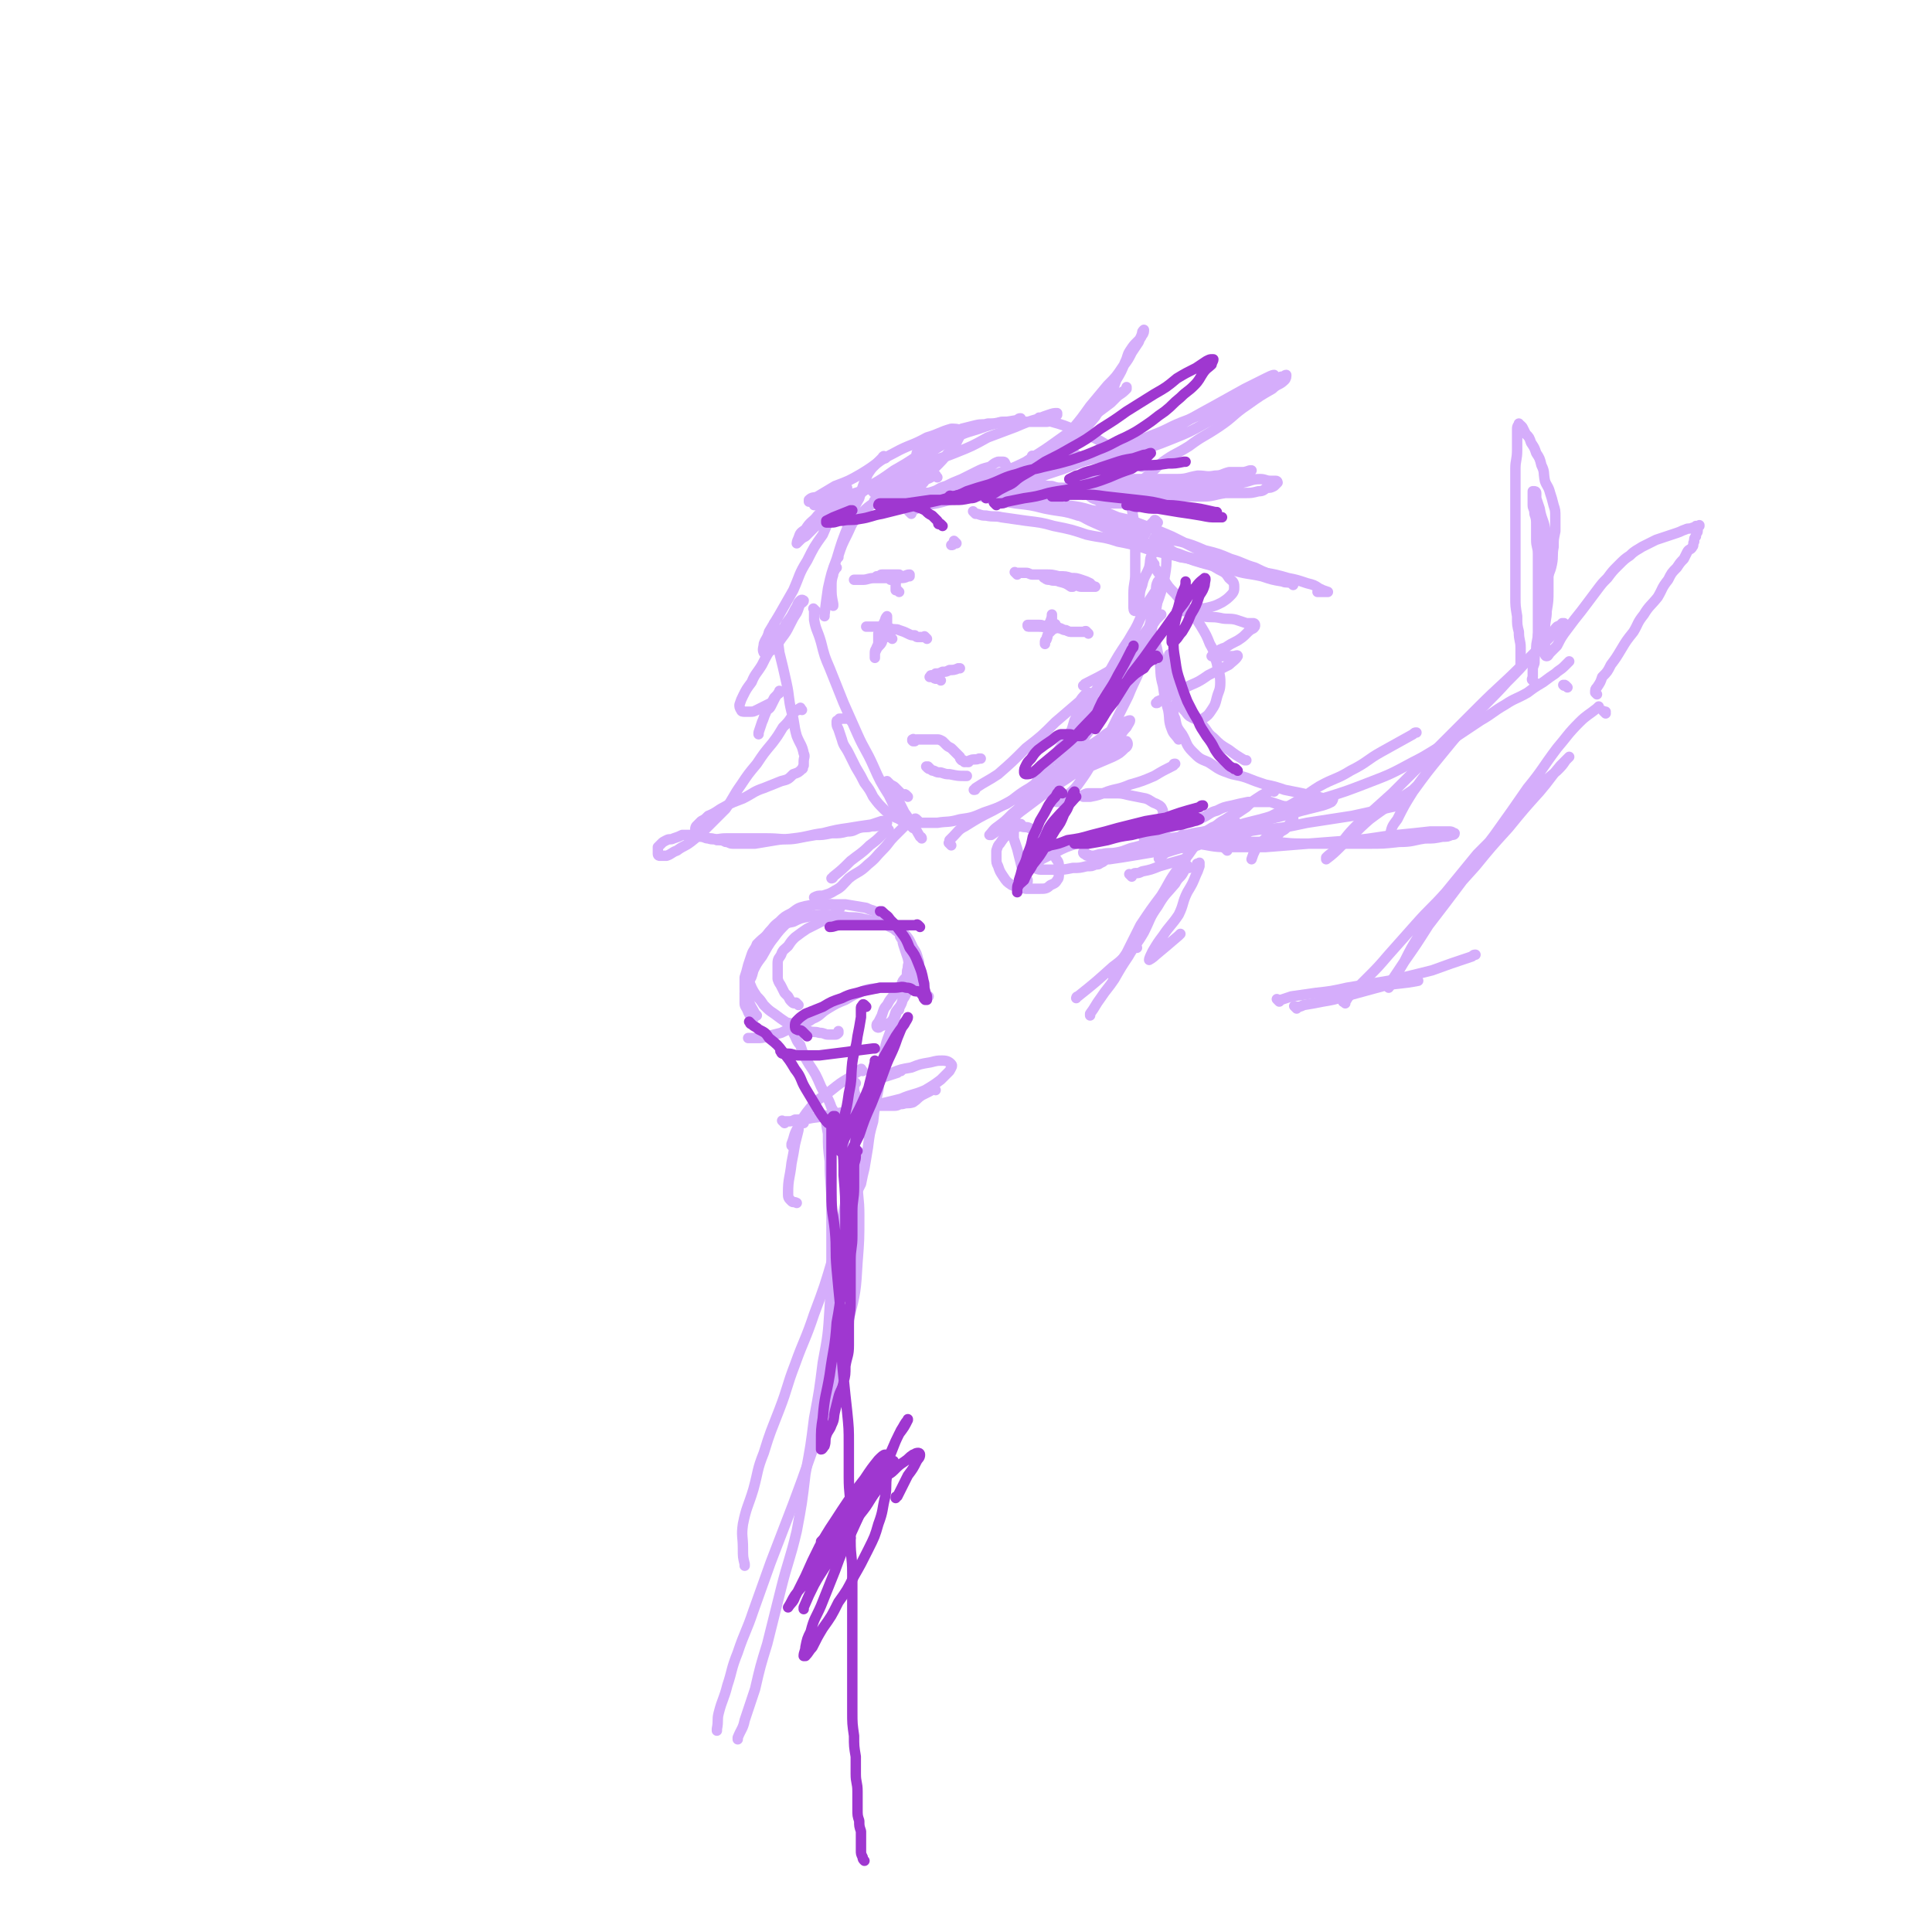 <svg viewBox='0 0 1113 1113' version='1.1' xmlns='http://www.w3.org/2000/svg' xmlns:xlink='http://www.w3.org/1999/xlink'><g fill='none' stroke='#D5ADFB' stroke-width='6' stroke-linecap='round' stroke-linejoin='round'><path d='M552,249c-1,-1 -1,-2 -1,-1 -5,2 -5,3 -9,6 -6,5 -6,5 -13,10 -7,6 -7,6 -15,11 0,1 0,1 -1,1 '/><path d='M540,275c-1,-1 -1,-2 -1,-1 -2,0 -2,1 -5,2 -5,2 -5,2 -10,5 -8,3 -8,2 -15,6 -8,4 -8,4 -14,10 -5,5 -4,5 -7,11 -3,6 -3,6 -5,12 0,0 0,0 0,1 '/><path d='M509,287c-1,-1 -2,-1 -1,-1 0,-1 0,0 1,-1 3,-3 3,-3 6,-6 6,-6 6,-7 13,-12 8,-6 8,-7 17,-12 9,-5 9,-5 19,-8 11,-4 11,-3 22,-5 1,-1 1,-1 2,-1 '/><path d='M600,242c-1,-1 -1,-1 -1,-1 -1,-1 0,0 0,0 0,0 0,0 0,0 1,0 1,0 2,0 3,1 3,1 5,2 7,2 7,2 14,5 9,4 9,3 17,8 10,6 10,6 19,12 1,0 1,0 2,1 '/><path d='M651,280c-1,-1 -1,-1 -1,-1 -1,-1 0,0 0,0 0,0 0,0 -1,0 0,0 0,0 0,0 0,1 0,1 0,1 1,3 1,3 2,6 1,7 1,7 2,13 1,8 0,8 1,16 0,8 0,8 0,16 0,5 -1,5 -1,11 0,4 0,4 0,7 0,2 0,3 1,3 1,-1 1,-3 2,-5 1,-5 0,-5 2,-10 1,-5 2,-5 4,-10 1,-4 0,-5 2,-8 1,-3 1,-3 4,-5 1,0 2,-1 3,0 1,2 1,3 1,5 0,7 0,7 -1,13 -2,9 -2,9 -5,17 -3,9 -3,9 -6,18 -3,7 -3,7 -6,13 -3,4 -3,4 -6,7 -1,2 -3,3 -4,3 0,0 0,-2 1,-4 1,-3 1,-3 4,-6 3,-4 3,-4 6,-8 3,-5 3,-5 6,-9 3,-3 3,-3 5,-6 2,-2 3,-3 3,-3 0,0 -2,1 -3,3 -3,3 -3,3 -6,7 -6,7 -6,7 -11,14 -6,7 -7,6 -13,14 -5,6 -5,6 -9,12 -3,3 -3,3 -5,6 0,1 0,2 1,2 2,0 2,-1 4,-3 5,-3 5,-3 9,-6 5,-5 6,-4 11,-9 4,-5 4,-5 8,-10 3,-3 3,-3 5,-6 1,-2 2,-3 2,-4 0,0 -2,0 -3,0 -4,2 -4,2 -7,5 -6,3 -6,4 -12,7 -7,4 -7,4 -15,8 0,1 0,1 -1,1 '/><path d='M482,327c-1,-1 -1,-2 -1,-1 -1,0 0,1 0,2 0,1 -1,1 -1,3 -1,3 -1,4 -1,7 0,5 0,5 1,10 0,0 0,0 0,1 '/><path d='M510,264c-1,-1 -1,-2 -1,-1 -1,0 0,1 0,1 0,0 -1,0 -1,0 -2,2 -2,2 -4,4 -2,2 -2,2 -4,5 -3,7 -3,7 -5,14 -4,7 -4,8 -6,15 -4,10 -4,10 -7,20 -3,8 -3,8 -5,17 -1,7 -1,7 -2,15 0,0 0,0 0,1 '/><path d='M470,352c-1,-1 -1,-1 -1,-1 -1,-1 0,0 0,0 0,0 0,1 0,1 0,1 0,1 0,1 0,2 0,2 0,4 1,6 2,6 4,13 2,8 2,8 5,15 4,10 4,10 8,20 4,9 4,9 8,18 4,9 5,9 9,18 4,9 4,9 9,17 3,6 3,7 6,12 3,4 4,3 7,6 1,1 1,1 1,1 '/><path d='M523,459c-1,-1 -1,-1 -1,-1 -1,-1 -1,0 -1,0 -1,0 -1,0 -2,-1 -1,-1 -1,-1 -3,-3 -1,-1 -1,-1 -3,-2 -1,-1 -1,-1 -2,-2 0,0 0,0 0,0 0,0 0,0 0,0 2,3 2,3 4,6 3,6 3,6 6,12 5,7 5,7 9,14 0,0 1,0 1,1 '/><path d='M548,487c-1,-1 -1,-1 -1,-1 -1,-1 0,0 0,0 0,0 0,0 0,0 0,-1 0,-1 0,-2 1,-1 1,-1 2,-2 3,-3 3,-4 7,-6 8,-5 8,-5 16,-9 9,-5 9,-5 19,-10 10,-4 10,-4 20,-8 8,-4 8,-4 16,-7 7,-3 7,-3 14,-6 4,-2 4,-2 7,-5 2,-1 2,-3 1,-4 -1,0 -3,1 -5,2 -6,2 -6,2 -12,5 -9,5 -9,5 -17,11 -9,6 -9,6 -18,13 -7,5 -7,5 -14,11 -4,4 -4,4 -8,7 -3,2 -3,3 -5,5 0,0 1,0 1,0 3,-2 3,-2 6,-4 7,-5 6,-6 13,-11 8,-6 8,-6 16,-12 8,-5 8,-5 15,-10 7,-5 7,-5 14,-10 5,-4 5,-4 9,-9 3,-3 2,-3 5,-6 1,-2 2,-3 2,-4 -1,0 -3,1 -5,2 -5,3 -4,3 -9,6 -7,6 -8,5 -15,11 -7,6 -7,6 -15,13 -6,6 -6,6 -12,12 -4,4 -4,5 -8,9 -2,2 -2,3 -4,5 0,0 0,-1 0,-1 3,-4 3,-3 5,-7 5,-8 5,-8 10,-16 7,-10 7,-10 14,-20 7,-11 7,-11 14,-22 6,-10 6,-10 13,-20 5,-9 5,-9 11,-18 4,-7 4,-6 7,-13 3,-5 3,-5 5,-10 2,-3 2,-3 4,-6 0,-2 0,-3 1,-5 0,0 1,-1 1,-1 0,1 0,2 0,3 0,4 0,4 -1,7 -1,8 -1,8 -3,16 -2,10 -2,10 -5,20 -4,11 -5,11 -9,21 -5,10 -5,10 -10,20 -5,9 -5,9 -10,17 -4,7 -4,7 -9,14 -3,4 -4,4 -7,7 -2,2 -3,3 -5,3 -1,0 -2,-1 -2,-2 0,-3 0,-3 1,-6 1,-5 1,-5 2,-10 2,-8 2,-8 4,-16 3,-6 3,-6 5,-13 2,-4 2,-4 5,-9 1,-3 1,-3 3,-5 0,-1 0,-2 0,-2 -2,1 -3,2 -5,5 -7,6 -7,6 -14,12 -8,8 -8,8 -17,15 -8,8 -8,8 -16,15 -6,4 -7,4 -13,8 0,1 0,1 -1,1 '/><path d='M505,290c-1,-1 -1,-1 -1,-1 -1,-1 0,0 0,0 0,0 0,0 0,0 0,0 0,-1 1,-1 0,0 0,0 1,0 1,0 1,0 2,0 1,0 1,0 3,0 2,0 2,0 4,-1 5,0 5,-1 9,-1 5,0 5,0 11,0 6,0 6,-1 13,-1 7,0 7,0 15,0 8,0 8,-1 16,-1 9,0 9,0 18,0 9,0 9,0 18,0 9,0 9,-1 17,-1 8,0 8,0 16,0 6,0 6,-1 13,-1 5,0 5,0 10,0 4,0 4,0 8,0 4,0 4,0 8,0 3,0 3,0 6,0 3,0 3,0 5,-1 0,0 0,0 0,0 '/><path d='M564,285c-1,-1 -2,-2 -1,-1 0,0 0,0 1,1 1,1 1,1 2,1 3,1 3,1 7,2 6,1 6,1 12,2 9,1 9,1 17,3 10,2 10,1 19,4 10,2 10,2 19,5 8,2 8,2 17,5 0,0 0,0 1,0 '/><path d='M562,296c-1,-1 -1,-1 -1,-1 -1,-1 0,0 0,0 0,0 0,0 0,0 1,1 1,1 2,1 3,1 3,1 5,1 5,1 5,0 9,1 7,1 7,1 14,2 8,1 9,1 16,3 10,2 10,2 19,5 9,2 9,1 18,4 10,2 10,2 19,5 9,2 9,2 18,4 9,1 9,1 17,3 8,2 8,2 16,4 8,1 8,0 15,2 6,1 6,1 13,3 5,1 5,1 11,3 4,1 4,1 7,3 2,1 2,1 5,2 0,0 0,0 0,0 -2,0 -3,0 -5,0 -1,0 -1,0 -1,0 '/><path d='M665,325c-1,-1 -1,-1 -1,-1 -1,-1 0,0 0,0 0,0 0,0 0,0 0,0 0,-1 0,0 -1,0 -1,1 0,2 1,1 1,1 2,2 2,3 2,3 4,5 3,5 3,5 7,9 4,5 4,5 8,10 4,5 4,4 7,9 3,5 3,5 5,10 3,5 2,5 4,11 1,6 2,6 2,11 0,5 -1,5 -2,9 -1,4 -1,4 -3,7 -2,3 -2,3 -5,5 -2,1 -2,1 -5,0 -2,-1 -3,-1 -5,-4 -3,-3 -3,-4 -5,-8 -4,-6 -4,-6 -6,-12 -3,-7 -3,-7 -5,-14 -1,-5 -1,-5 -3,-10 -1,-3 -1,-3 -1,-6 0,-2 0,-3 0,-3 0,0 0,1 0,2 0,4 0,4 1,8 1,7 2,6 4,13 1,8 0,8 2,15 1,7 1,7 3,14 1,5 0,6 2,11 1,3 2,3 4,6 0,0 0,0 0,0 '/><path d='M682,406c-1,-1 -1,-1 -1,-1 -1,-1 -1,0 -1,0 0,0 0,0 -1,0 0,0 0,0 0,0 0,0 -1,0 -1,0 -1,1 -1,1 -2,2 0,1 0,1 0,2 0,3 0,3 1,5 1,5 1,5 4,9 3,5 2,6 6,10 4,4 4,4 9,6 5,3 5,4 11,6 5,2 5,1 11,3 5,2 5,2 11,4 5,1 5,1 11,3 5,1 5,1 10,2 4,1 4,1 8,2 3,0 3,1 6,1 2,0 3,-1 4,0 0,0 0,1 -1,2 -2,1 -2,1 -5,2 -4,1 -4,1 -8,2 -8,2 -7,2 -15,4 -8,2 -8,2 -16,4 -7,2 -7,2 -15,4 -6,1 -6,1 -13,3 -5,1 -5,1 -10,3 -1,0 -1,0 -1,0 '/><path d='M713,475c-1,-1 -1,-2 -1,-1 -1,0 -1,1 -2,1 -2,1 -3,1 -5,2 -6,1 -6,1 -11,2 -7,1 -7,1 -14,3 -6,1 -6,1 -13,3 -6,1 -6,1 -13,3 -5,1 -5,2 -10,3 -5,1 -5,0 -9,1 -3,0 -3,1 -6,1 -1,0 -1,0 -2,0 -1,0 -1,0 -2,-1 0,0 -1,0 -1,-1 0,0 0,0 1,0 0,0 0,1 1,1 1,1 1,0 2,1 1,1 1,1 3,2 1,1 1,1 3,1 1,0 2,0 2,0 0,0 -1,1 -2,1 -1,1 -1,1 -3,1 -2,1 -2,1 -5,1 -4,1 -4,1 -8,1 -5,1 -5,1 -9,1 -4,0 -4,0 -8,0 -2,0 -3,0 -5,-1 0,0 -1,-1 0,-2 1,-2 2,-1 4,-3 4,-2 4,-2 8,-4 6,-3 6,-3 12,-5 5,-1 5,-1 11,-3 5,-1 5,-1 11,-2 5,-1 5,0 10,-2 4,-1 4,-1 7,-3 3,-1 3,-1 6,-3 2,-1 2,0 4,-2 1,-1 1,-1 1,-3 0,-1 0,-1 -1,-3 -1,-1 -1,-1 -3,-2 -3,-1 -3,-2 -6,-3 -5,-1 -5,-1 -10,-2 -4,-1 -4,-1 -8,-1 -4,0 -4,0 -8,0 -3,0 -3,0 -6,0 -2,0 -2,0 -4,1 0,0 0,1 0,1 2,0 2,0 4,0 5,-1 5,-1 10,-3 6,-2 6,-1 13,-4 7,-2 7,-2 14,-5 5,-3 5,-3 11,-6 0,-1 0,-1 1,-1 '/><path d='M525,296c-1,-1 -1,-1 -1,-1 -1,-1 0,0 0,0 0,0 0,0 0,0 2,-1 2,-1 4,-2 2,-1 2,-1 5,-2 7,-1 7,-1 14,-3 9,-2 9,-2 18,-4 12,-3 12,-3 24,-6 12,-4 12,-4 24,-8 13,-5 13,-5 25,-10 13,-5 13,-4 25,-9 11,-4 10,-5 21,-9 9,-4 10,-3 19,-7 8,-4 8,-4 16,-8 6,-3 6,-4 12,-6 3,-2 4,-2 7,-4 2,0 2,-1 3,-1 0,1 0,2 -1,3 -3,3 -4,2 -7,5 -7,4 -7,4 -14,9 -9,6 -8,7 -17,13 -9,6 -9,5 -17,11 -8,5 -8,4 -15,9 -5,4 -5,5 -10,9 -2,2 -2,2 -5,4 0,0 0,0 0,0 '/><path d='M667,301c-1,-1 -1,-1 -1,-1 -1,-1 -1,0 -1,0 -1,1 -1,1 -2,2 -1,1 -1,1 -2,3 -1,2 -1,2 -2,4 0,1 -1,2 0,3 1,1 2,1 4,2 3,1 3,1 6,3 5,2 5,2 11,4 6,1 6,1 12,3 5,1 5,1 10,4 4,2 4,2 6,5 2,2 3,2 3,5 0,2 0,3 -2,5 -2,2 -2,2 -5,4 -4,2 -4,2 -8,3 -4,1 -4,0 -7,1 -3,0 -3,1 -6,1 -2,0 -2,0 -5,0 0,0 0,0 0,0 1,0 1,0 2,0 3,0 3,0 5,1 4,1 4,1 8,2 5,1 5,0 10,1 4,1 5,0 9,1 3,1 3,1 6,2 2,0 2,0 4,0 0,0 1,0 1,1 0,1 0,1 -1,2 -2,1 -2,1 -4,3 -2,2 -2,2 -5,4 -4,2 -4,2 -7,4 -3,1 -3,1 -6,3 -1,1 -1,1 -2,2 0,0 0,0 0,0 0,0 0,0 1,0 1,0 1,0 3,0 2,0 2,0 4,0 2,0 2,0 4,0 2,0 3,-1 3,0 -1,2 -3,3 -5,5 -6,3 -6,3 -12,6 -7,5 -7,4 -15,8 -7,4 -7,4 -14,7 0,1 0,1 -1,1 '/><path d='M516,282c-1,-1 -1,-1 -1,-1 -1,-1 -1,0 -1,0 0,0 0,0 0,0 0,0 0,0 -1,0 0,0 0,0 0,0 1,-1 1,-1 2,-2 1,-1 2,0 4,-1 3,-1 3,-1 6,-2 3,-1 3,0 6,-1 3,0 3,0 5,-1 1,0 1,0 1,0 '/><path d='M539,285c-1,-1 -1,-1 -1,-1 -1,-1 -1,0 -1,0 0,0 0,0 -1,0 -1,0 -1,0 -2,0 0,0 0,0 -1,0 -1,0 -1,1 -2,1 0,0 0,0 0,0 0,0 0,0 0,0 3,0 3,0 5,-1 6,-1 6,-1 11,-3 7,-2 7,-1 14,-4 8,-2 8,-2 16,-5 8,-3 8,-3 16,-7 7,-4 7,-4 14,-8 4,-3 5,-3 9,-6 4,-4 4,-4 8,-7 4,-3 4,-3 8,-6 4,-3 4,-3 8,-6 3,-3 3,-3 5,-5 2,-2 2,-1 4,-3 0,0 0,-1 0,-1 0,0 0,1 0,1 -2,2 -2,2 -5,4 -4,3 -4,3 -9,6 -6,5 -6,5 -12,10 -7,5 -7,5 -14,10 -7,5 -7,5 -15,10 -6,4 -6,4 -13,8 -5,3 -4,4 -9,6 -3,2 -3,2 -6,4 -2,1 -2,1 -3,2 0,0 0,0 1,0 3,-1 3,-1 5,-2 5,-2 5,-1 10,-4 7,-3 6,-3 13,-6 5,-3 5,-3 10,-6 3,-2 3,-2 6,-4 2,0 1,-1 3,-2 1,0 2,0 2,0 0,0 -1,1 -1,2 0,0 0,0 0,0 '/><path d='M582,272c-1,-1 -1,-1 -1,-1 -1,-1 0,0 0,0 0,0 -1,-1 -1,-2 -1,-1 0,-1 -1,-2 0,0 0,-1 -1,-1 -1,0 -2,0 -3,0 -3,1 -3,2 -5,3 -4,1 -4,1 -8,3 -4,2 -4,2 -8,4 -5,2 -5,2 -9,4 -4,1 -4,2 -7,3 -3,1 -3,1 -6,1 -2,0 -2,0 -4,0 0,0 0,0 0,-1 2,-3 2,-3 4,-5 3,-5 3,-4 6,-8 5,-5 5,-5 9,-10 3,-3 3,-3 5,-7 1,-2 2,-3 1,-5 -1,-1 -3,-1 -5,-1 -7,2 -7,3 -14,5 -9,5 -10,4 -19,9 -10,5 -9,6 -19,12 -7,4 -7,4 -15,7 -5,3 -5,3 -10,6 -2,1 -3,0 -5,2 0,0 0,1 0,1 1,0 1,0 3,-1 3,-1 3,-1 6,-2 1,0 1,0 1,0 '/><path d='M554,249c-1,-1 -1,-1 -1,-1 -1,-1 -1,0 -1,0 0,1 0,1 -1,1 -2,2 -2,1 -5,3 -3,2 -3,2 -6,5 -6,3 -6,3 -12,6 -6,4 -6,4 -13,8 -7,5 -7,5 -14,9 -6,5 -6,5 -12,9 -5,4 -5,4 -10,8 -5,4 -5,3 -9,6 -3,3 -3,3 -6,6 -2,1 -2,1 -4,3 0,0 -1,1 -1,1 0,0 0,-1 1,-3 1,-3 1,-3 4,-5 3,-5 4,-4 7,-8 4,-4 4,-4 7,-8 3,-3 3,-3 5,-5 2,-2 2,-2 4,-3 0,0 1,0 1,0 -1,1 -2,1 -4,4 -2,4 -1,4 -4,9 -3,7 -3,7 -6,14 -5,7 -5,7 -9,15 -5,8 -4,8 -8,17 -4,7 -4,7 -8,14 -3,5 -3,5 -6,10 -1,4 -2,4 -3,7 0,2 -1,3 0,5 0,0 1,0 2,0 2,-1 2,-1 4,-3 2,-2 2,-2 4,-5 3,-4 3,-4 5,-8 2,-4 2,-4 4,-7 1,-2 1,-3 2,-5 1,-1 2,-1 2,-2 0,0 -1,-1 -2,0 -2,2 -1,2 -3,5 -2,4 -2,4 -5,8 -3,6 -4,6 -7,12 -4,6 -4,6 -7,12 -3,5 -4,5 -6,10 -3,4 -3,4 -5,8 -1,2 -1,2 -2,5 0,1 0,2 1,3 0,1 1,1 2,1 1,0 1,0 3,0 2,0 2,0 4,-1 2,-1 2,-1 4,-2 2,-1 2,-1 4,-2 1,-1 1,-1 2,-3 1,-1 1,-1 2,-2 0,0 0,0 1,-1 0,0 0,-1 0,-1 0,0 0,1 0,1 0,1 -1,0 -1,1 -1,1 -1,1 -2,3 -1,2 -1,2 -2,4 -1,2 -2,1 -3,4 -1,2 -1,3 -2,5 -1,3 -1,3 -2,6 0,1 0,1 0,1 '/><path d='M462,409c-1,-1 -1,-2 -1,-1 -1,0 -1,1 -1,1 0,0 -1,0 -1,0 -1,0 -1,0 -1,1 -1,1 -1,1 -2,3 -2,3 -2,3 -5,6 -3,5 -3,5 -6,9 -5,6 -5,6 -9,12 -5,6 -5,6 -9,12 -5,7 -4,7 -9,14 -5,5 -5,5 -10,10 -5,5 -5,5 -10,9 -4,3 -4,2 -8,5 -3,1 -3,2 -6,3 -2,0 -2,0 -4,0 0,0 -1,0 -1,-1 0,0 0,0 0,-1 0,0 0,0 0,-1 0,-1 0,-1 0,-2 1,-1 1,-1 2,-2 1,-1 1,-1 3,-2 2,-1 2,0 4,-1 3,-1 3,-1 5,-2 3,0 3,0 5,0 3,0 3,0 5,1 3,0 3,1 5,1 3,1 3,0 5,1 3,0 3,0 5,1 2,0 2,1 4,1 2,0 2,0 4,0 5,0 5,0 9,0 6,-1 6,-1 12,-2 6,-1 6,0 12,-1 5,-1 5,-1 11,-2 4,0 4,0 9,-1 5,0 5,0 9,-1 4,0 4,-1 7,-2 4,-1 4,0 7,-1 3,0 3,0 5,-1 2,0 2,0 4,-1 0,0 0,-1 0,-1 -1,0 -1,0 -3,0 -3,1 -3,1 -6,2 -7,1 -7,1 -13,2 -7,1 -7,1 -15,3 -8,1 -8,2 -17,3 -7,1 -7,0 -15,0 -6,0 -6,0 -13,0 -5,0 -5,0 -11,0 -4,0 -4,1 -8,0 -3,0 -4,-1 -6,-2 -2,0 -2,-1 -3,-2 0,-1 -1,-1 0,-3 1,-1 1,-1 3,-3 2,-1 2,-1 4,-3 5,-2 5,-3 9,-5 5,-3 6,-3 11,-5 6,-3 6,-4 12,-6 5,-2 5,-2 10,-4 4,-1 4,-1 7,-4 3,-1 3,-1 5,-3 1,0 0,-1 1,-2 0,-1 0,-1 0,-2 0,-3 1,-3 0,-5 -1,-5 -2,-5 -4,-10 -2,-7 -1,-7 -3,-14 -2,-8 -1,-8 -3,-17 -2,-9 -2,-9 -4,-17 -1,-8 -1,-8 -3,-16 0,0 0,0 0,-1 '/><path d='M490,415c-1,-1 -1,-1 -1,-1 -1,-1 -1,0 -1,0 -1,0 -1,0 -2,0 -1,0 -1,0 -2,0 -1,0 0,0 -1,1 -1,0 -1,0 -1,1 0,2 0,2 1,4 1,3 1,3 2,6 1,4 2,4 4,8 2,4 2,4 4,8 3,5 3,5 5,9 3,4 3,4 5,8 3,4 3,4 6,7 3,3 4,3 7,5 3,1 3,2 6,3 4,1 4,0 8,0 5,0 5,0 10,0 6,-1 6,0 13,-2 7,-1 7,-1 14,-4 6,-2 6,-2 13,-5 6,-4 6,-5 13,-9 7,-5 7,-4 14,-9 6,-5 5,-5 10,-11 5,-5 5,-5 9,-11 4,-5 3,-5 6,-10 3,-4 3,-4 5,-7 1,-1 1,-1 1,-1 '/><path d='M529,473c-1,-1 -1,-1 -1,-1 -1,-1 -1,0 -1,0 -1,1 -1,1 -3,2 -2,1 -2,1 -4,3 -2,2 -2,2 -5,5 -3,3 -3,4 -6,7 -5,5 -4,5 -9,9 -5,5 -6,4 -11,8 -4,4 -4,5 -8,7 -3,2 -4,2 -7,3 -3,0 -3,0 -5,1 0,0 0,0 0,0 '/><path d='M512,478c-1,-1 -1,-2 -1,-1 -1,0 0,0 0,1 -1,2 -1,1 -3,3 -3,3 -3,3 -7,6 -5,5 -6,5 -11,9 -5,5 -5,5 -10,9 0,1 -1,1 -1,1 '/><path d='M589,476c-1,-1 -1,-2 -1,-1 -1,0 0,1 -1,1 -1,1 -2,0 -3,1 -2,1 -2,2 -4,4 -2,2 -2,2 -4,5 -1,1 -1,1 -2,4 0,2 0,2 0,4 0,3 0,3 1,5 1,3 1,3 3,6 2,3 2,3 5,5 4,1 4,1 8,2 4,0 4,0 8,0 3,0 4,0 6,-2 2,-1 3,-1 4,-3 1,-1 1,-2 1,-4 0,-2 0,-2 0,-4 0,-3 -1,-3 -2,-5 -1,-3 0,-3 -2,-5 -1,-3 -2,-3 -4,-5 -2,-2 -1,-2 -4,-4 -2,-1 -2,-2 -5,-3 -2,-1 -2,0 -5,-1 -1,0 -1,-1 -2,-1 -1,0 -1,0 -2,1 0,1 0,1 0,2 0,2 0,2 0,5 1,3 1,3 2,6 1,4 1,4 2,8 1,5 2,5 4,10 0,1 0,1 0,1 '/><path d='M596,264c-1,-1 -1,-1 -1,-1 -1,-1 0,0 0,0 0,0 0,1 1,1 1,1 1,1 3,2 2,1 2,2 4,2 6,0 6,0 12,-1 8,-1 8,-1 16,-3 12,-2 12,-1 23,-4 11,-3 11,-3 21,-7 10,-4 10,-4 19,-9 8,-4 7,-4 15,-9 6,-4 6,-4 12,-8 4,-3 4,-3 7,-5 3,-2 2,-3 5,-5 0,0 1,-1 1,-1 -1,0 -3,1 -5,2 -6,3 -6,3 -12,6 -9,5 -9,5 -18,10 -11,6 -11,6 -21,12 -10,5 -10,5 -20,10 -9,5 -8,5 -17,10 -7,4 -7,4 -14,8 -5,3 -5,4 -11,6 -5,3 -5,2 -9,5 -3,1 -3,1 -6,3 -2,1 -2,1 -4,1 -1,0 -1,0 -2,0 0,0 0,0 0,0 0,0 0,0 0,0 1,1 1,1 3,1 2,0 2,0 4,0 6,0 6,0 12,1 8,1 8,1 15,3 8,1 8,1 15,4 9,2 8,2 16,5 8,3 8,3 15,6 6,3 6,3 12,6 4,2 4,1 8,4 3,1 3,1 5,3 2,1 3,1 3,2 0,0 -1,0 -2,0 -2,0 -2,0 -5,0 -3,-1 -3,-1 -7,-2 -5,-1 -5,-1 -10,-3 -4,-1 -4,-2 -7,-4 -3,-1 -3,-1 -6,-3 -1,0 -1,-1 -1,-2 0,0 0,0 1,0 2,0 2,0 4,0 5,1 5,1 10,2 7,2 7,2 14,5 8,2 8,2 15,5 7,2 7,3 14,5 4,2 4,2 9,4 4,1 4,1 7,3 2,1 3,1 5,2 0,0 1,1 1,1 0,0 0,-1 -1,-1 -3,-1 -3,0 -5,-1 -6,-1 -6,-1 -12,-3 -9,-2 -9,-1 -18,-4 -11,-2 -11,-2 -21,-5 -11,-4 -11,-4 -21,-7 -10,-4 -10,-3 -19,-7 -9,-4 -9,-4 -18,-8 -7,-3 -6,-4 -14,-6 -6,-3 -6,-2 -12,-5 -4,-1 -4,-1 -8,-4 -2,-1 -2,-1 -4,-2 0,0 -1,-1 -1,-1 1,0 2,0 4,0 3,0 3,0 7,0 6,0 6,0 13,0 8,0 8,1 17,1 10,1 10,0 19,1 8,0 8,1 16,1 6,0 6,0 13,0 6,0 6,0 13,0 6,0 6,-1 13,-2 5,0 5,0 11,0 4,0 4,0 8,-1 3,0 3,-1 5,-2 2,0 2,0 4,-1 1,-1 1,-1 2,-2 0,0 0,-1 -1,-1 -1,0 -1,0 -3,0 -3,0 -3,-1 -6,-1 -5,0 -5,1 -10,2 -6,1 -6,0 -12,1 -6,1 -6,1 -13,2 -6,1 -6,2 -12,3 -6,1 -6,0 -12,2 -5,1 -5,2 -10,3 -5,1 -5,1 -10,1 -4,0 -4,0 -8,0 -4,0 -4,0 -7,-2 -3,-1 -3,-1 -5,-3 -1,-1 -1,-1 -2,-2 -1,-1 -1,-2 -1,-4 0,-1 0,-1 0,-2 0,0 -1,0 -1,-1 0,0 0,0 0,-1 0,0 0,-1 1,-1 1,0 1,1 2,1 2,1 2,1 4,1 3,0 3,0 6,0 5,0 5,0 9,0 5,0 5,0 9,0 6,0 6,0 12,0 6,0 6,0 12,0 6,0 6,-1 12,-2 5,0 5,1 10,0 4,0 4,-1 8,-2 4,0 4,0 7,0 2,0 2,0 5,-1 0,0 1,0 1,0 0,0 -1,1 -2,1 -3,1 -3,1 -5,2 -6,1 -6,1 -12,2 -7,1 -7,1 -14,2 -8,1 -8,0 -16,1 -7,1 -7,1 -15,2 -6,0 -6,0 -13,0 -6,0 -6,0 -13,0 -5,0 -5,0 -10,0 -5,0 -5,0 -9,0 -3,0 -3,0 -6,-1 -3,0 -3,0 -6,-1 -1,0 -1,0 -2,0 0,0 0,0 -1,0 0,0 0,0 0,0 0,0 0,0 0,0 -1,-1 0,0 0,0 0,0 0,0 0,0 0,0 0,0 0,0 -1,-1 -1,0 -1,0 0,0 0,0 0,0 0,0 -1,0 0,0 0,-2 1,-1 2,-3 2,-3 2,-3 4,-6 3,-6 3,-6 6,-11 5,-6 5,-6 10,-12 5,-6 5,-6 10,-13 5,-6 5,-6 10,-12 5,-5 5,-5 9,-11 3,-4 3,-4 5,-8 2,-3 2,-3 4,-6 1,-3 1,-2 2,-5 0,-1 0,-1 1,-2 0,0 0,0 0,0 0,0 0,0 0,0 0,1 0,2 -1,3 -1,2 -1,2 -3,4 -2,2 -2,2 -4,5 -2,3 -1,3 -3,7 -2,5 -2,5 -5,10 -2,6 -2,6 -5,11 -4,5 -4,5 -7,10 -5,6 -5,6 -9,11 -5,5 -5,5 -10,10 -5,5 -5,5 -10,9 -5,4 -5,4 -10,7 -4,3 -5,3 -9,5 -4,1 -4,1 -8,2 -3,1 -3,1 -6,1 -2,0 -2,0 -4,0 -1,0 -1,0 -2,-1 0,0 0,0 -1,0 -1,0 -1,0 -1,-1 0,-1 0,-1 0,-2 1,-1 1,-1 2,-2 1,-1 1,0 3,-1 3,-1 3,-1 6,-2 5,-1 5,-1 9,-3 5,-1 5,-1 9,-2 5,-1 5,-1 10,-2 4,-1 4,-1 8,-3 3,-1 3,-1 6,-2 3,-1 2,-1 5,-2 0,0 1,0 1,0 0,0 -1,0 -1,0 -2,1 -2,1 -5,2 -4,2 -4,2 -9,4 -7,2 -7,3 -14,5 -7,3 -7,3 -16,6 -7,2 -7,2 -15,4 -7,1 -7,2 -14,3 -6,1 -6,1 -13,1 -6,0 -6,0 -11,0 -5,0 -5,0 -10,-1 -3,0 -3,-1 -6,-2 -1,-1 -1,-1 -3,-2 -1,0 -1,0 -2,-1 0,0 0,-1 0,-1 0,0 -1,0 -1,0 0,0 0,1 1,1 0,0 0,0 0,0 0,0 0,1 1,1 0,1 0,0 1,1 0,0 0,1 1,1 0,0 0,0 1,0 1,0 1,0 2,0 1,0 1,0 2,0 2,0 2,0 4,0 2,0 2,0 4,-1 3,-1 3,-1 5,-2 3,-1 3,0 5,-2 2,-1 2,-1 4,-3 1,-1 1,-1 2,-2 0,-1 0,-1 0,-2 0,0 0,0 0,-1 -1,0 -1,0 -2,-1 -1,0 -1,0 -2,-1 -1,-1 -1,-1 -1,-2 0,-1 0,-1 0,-3 0,-1 0,-1 0,-2 0,-1 0,-1 1,-3 1,-2 1,-2 4,-4 2,-2 2,-2 5,-3 5,-1 5,0 9,-2 4,-1 4,-1 7,-3 4,-1 4,-1 8,-2 4,-1 4,0 7,-1 4,0 4,0 8,-1 3,0 3,0 6,0 4,0 4,0 7,0 4,0 4,0 7,0 3,0 3,0 5,0 2,0 2,0 4,-1 1,0 1,-1 2,-2 0,0 0,0 1,-1 0,0 0,-1 0,-1 -2,0 -2,0 -5,1 -3,1 -3,1 -5,2 -7,2 -7,2 -14,5 -8,3 -8,3 -16,6 -9,5 -9,5 -19,9 -10,4 -10,3 -19,7 -9,4 -8,5 -17,8 -7,3 -7,3 -15,6 -6,2 -6,2 -13,4 -4,1 -4,1 -8,2 -3,1 -3,1 -6,2 -2,0 -3,1 -3,1 0,0 1,0 2,0 0,0 0,0 0,0 '/><path d='M675,378c-1,-1 -1,-2 -1,-1 -1,0 0,0 0,1 0,0 0,0 0,0 0,1 -1,0 -1,1 0,0 0,1 0,1 0,1 0,1 0,3 0,2 0,2 1,4 1,3 1,3 3,5 2,4 2,4 4,7 2,5 2,5 4,9 4,5 4,5 7,9 4,4 3,5 7,8 4,4 4,4 9,7 4,3 4,3 9,6 0,0 0,0 1,0 '/><path d='M734,456c-1,-1 -1,-1 -1,-1 -1,-1 0,0 0,0 -1,1 -2,1 -4,2 -2,1 -2,1 -5,3 -3,2 -3,2 -6,5 -3,2 -3,2 -6,4 -3,1 -3,1 -6,3 -4,2 -3,2 -6,4 -3,1 -3,2 -6,3 -4,1 -4,1 -7,2 -3,0 -3,0 -6,0 0,0 0,0 0,0 '/><path d='M690,487c-1,-1 -1,-1 -1,-1 -1,-1 -1,0 -1,0 -2,1 -2,1 -4,2 -4,1 -4,0 -8,1 -6,1 -6,1 -12,2 -6,1 -6,1 -12,2 -6,1 -6,1 -13,2 0,0 0,0 -1,0 '/><path d='M527,427c-1,-1 -1,-2 -1,-1 -1,0 0,0 0,1 0,0 0,0 0,0 0,0 0,0 0,0 -1,-1 0,0 0,0 0,0 0,0 0,0 0,0 0,0 0,0 -1,-1 0,0 0,0 0,0 0,0 0,0 0,0 0,0 0,0 -1,-1 0,0 0,0 0,0 0,0 0,0 0,0 0,0 0,0 -1,-1 0,0 0,0 0,0 0,0 1,0 0,0 0,-1 1,-1 1,0 1,0 3,0 1,0 1,0 3,0 1,0 1,0 3,0 1,0 1,0 3,0 1,0 1,0 3,1 1,1 1,1 2,2 1,1 1,1 3,2 1,1 1,1 2,2 1,1 1,1 2,2 0,0 0,0 1,1 0,1 0,1 1,2 0,0 0,0 1,0 0,0 0,1 1,1 0,0 0,0 0,0 0,0 0,0 0,0 0,0 -1,0 0,0 0,-1 0,0 1,0 0,0 0,0 1,0 0,0 0,-1 1,-1 2,-1 3,0 5,-1 1,0 1,0 1,0 '/><path d='M536,443c-1,-1 -1,-1 -1,-1 -1,-1 0,0 0,0 0,0 0,0 0,0 0,0 0,0 -1,0 0,0 0,0 0,0 0,0 0,0 0,0 -1,-1 0,0 0,0 0,0 0,0 0,0 0,0 0,0 0,0 -1,-1 0,0 0,0 0,0 0,0 0,0 1,1 1,1 2,1 1,1 1,1 2,1 2,1 2,1 4,1 3,1 3,1 5,1 5,1 5,1 9,1 1,0 1,0 1,0 '/><path d='M542,392c-1,-1 -1,-1 -1,-1 -1,-1 0,0 0,0 0,0 0,0 0,0 0,0 0,0 -1,0 0,0 0,0 -1,0 0,0 0,0 0,0 0,0 -1,0 -1,-1 0,0 0,0 0,0 0,0 0,0 -1,0 0,0 0,0 -1,0 0,0 0,0 0,0 0,0 -1,0 0,0 0,-1 0,-1 1,-1 1,0 1,0 2,-1 2,0 2,0 4,-1 2,0 2,0 4,-1 2,0 3,0 5,-1 1,0 1,0 1,0 '/><path d='M457,591c-1,-1 -1,-1 -1,-1 -1,-1 -1,0 -1,0 0,0 0,0 0,0 0,1 0,1 0,1 0,1 0,1 1,2 1,2 1,2 2,4 1,2 1,3 3,5 2,6 2,6 5,11 4,6 4,6 7,13 3,6 4,6 6,12 3,5 3,5 5,10 1,5 1,5 2,10 1,5 1,5 2,9 0,4 0,4 0,7 0,3 1,3 1,6 0,3 0,3 0,6 0,1 0,1 0,3 0,1 1,1 2,2 0,0 0,0 1,0 0,-1 0,-1 1,-2 0,-1 0,-1 1,-3 1,-2 1,-2 2,-4 1,-5 1,-5 2,-9 1,-6 1,-6 2,-12 1,-8 1,-8 3,-15 1,-9 1,-9 3,-18 1,-9 1,-9 3,-18 1,-8 1,-8 4,-16 2,-6 2,-6 4,-12 1,0 1,0 1,-1 '/><path d='M535,574c-1,-1 -1,-1 -1,-1 -1,-1 0,0 0,0 0,0 -1,0 -2,-1 -2,0 -2,0 -4,-1 -2,-1 -2,-1 -5,-2 -2,0 -2,0 -5,0 -2,0 -2,0 -5,0 -3,0 -3,0 -6,0 -5,1 -5,0 -10,2 -5,2 -5,2 -10,5 -5,2 -5,2 -10,5 -5,3 -4,4 -9,6 -4,3 -5,2 -9,4 -5,2 -5,2 -9,4 -4,1 -4,1 -8,2 -3,1 -3,1 -6,1 -3,0 -3,0 -5,0 0,0 0,0 0,0 '/><path d='M528,568c-1,-1 -1,-1 -1,-1 -1,-1 0,0 0,0 0,0 0,0 0,0 0,0 1,0 1,0 0,-1 1,-1 1,-2 0,-1 0,-1 0,-3 0,-2 0,-2 0,-4 0,-3 1,-3 0,-5 -1,-4 -1,-4 -3,-7 -2,-4 -2,-5 -5,-8 -3,-4 -3,-4 -6,-6 -4,-3 -4,-3 -7,-5 -5,-3 -5,-2 -9,-4 -6,-1 -6,-1 -12,-2 -6,0 -6,0 -12,0 -5,0 -6,0 -11,1 -4,1 -4,1 -8,4 -4,2 -4,2 -7,5 -4,3 -3,3 -6,6 -3,4 -4,4 -6,7 -3,4 -2,4 -4,7 -1,4 -1,4 -2,7 0,3 0,3 0,6 0,2 1,2 2,5 1,2 1,2 3,5 2,2 2,2 4,5 3,3 3,3 6,5 4,3 4,3 7,5 4,1 4,1 7,3 3,1 3,1 6,2 3,1 3,0 6,1 3,0 3,1 5,1 2,0 2,0 4,0 1,0 1,0 2,-1 0,0 0,0 0,-1 0,0 0,0 0,0 '/><path d='M460,579c-1,-1 -1,-1 -1,-1 -1,-1 0,0 0,0 0,0 -1,0 -1,0 -1,0 -1,0 -2,-1 -1,-1 -1,-1 -2,-3 -1,-1 -1,-1 -2,-2 -1,-2 -1,-2 -2,-4 -1,-2 -1,-1 -2,-4 0,-1 0,-2 0,-4 0,-2 0,-3 0,-5 0,-3 1,-3 2,-5 1,-3 2,-3 4,-5 2,-3 2,-3 4,-5 4,-3 4,-3 7,-5 4,-2 4,-2 8,-4 4,-1 5,-1 9,-3 1,0 0,0 1,0 '/><path d='M484,523c-1,-1 -1,-1 -1,-1 -1,-1 -1,0 -2,0 -1,0 -1,-1 -2,-1 -1,0 -1,0 -3,0 -1,0 -1,0 -3,0 -3,0 -3,0 -6,1 -4,1 -4,2 -6,4 -5,3 -5,3 -8,6 -4,4 -4,4 -7,8 -4,5 -4,6 -7,11 -3,4 -3,4 -5,8 -1,4 -1,4 -3,7 -1,3 -1,3 -2,6 0,3 0,3 0,6 0,2 1,2 2,5 1,2 1,2 3,4 0,0 0,0 0,0 '/><path d='M522,542c-1,-1 -1,-1 -1,-1 -1,-1 -1,0 -1,0 0,0 0,0 0,0 0,0 -1,0 -1,-1 0,0 0,0 0,0 0,0 0,0 0,0 0,0 0,0 0,0 -1,-1 0,0 0,0 0,0 1,0 1,1 0,2 0,2 1,5 1,3 1,3 2,6 1,5 1,5 1,9 0,4 0,4 -1,8 -1,4 -1,4 -3,7 -1,4 -2,4 -4,7 -1,3 -1,4 -3,6 -2,1 -2,1 -5,2 -1,0 -1,1 -2,1 0,0 -1,0 -1,-1 0,-1 0,-1 1,-2 1,-2 1,-2 2,-4 1,-3 1,-4 3,-6 2,-4 2,-3 4,-6 2,-3 2,-3 4,-5 1,-3 1,-3 3,-5 1,-2 0,-3 1,-5 0,-2 0,-2 1,-4 0,-2 0,-2 1,-4 0,-1 0,-1 0,-2 0,-1 0,-1 -1,-3 0,-1 0,-1 -1,-2 -1,-1 -1,-1 -3,-3 -2,-2 -1,-2 -4,-4 -2,-2 -2,-1 -5,-3 -3,-1 -3,-1 -6,-2 -5,-1 -5,-1 -9,-2 -5,-1 -5,0 -10,-1 -5,0 -5,-1 -10,-1 -5,0 -5,0 -10,1 -5,1 -5,1 -9,3 -5,1 -5,1 -9,3 -4,2 -4,2 -6,5 -3,2 -3,2 -6,5 -1,3 -2,3 -3,6 -1,3 -1,3 -2,6 -1,4 -1,4 -2,7 0,4 0,4 0,7 0,4 0,4 2,6 2,5 2,4 4,8 1,1 1,1 1,1 '/><path d='M539,628c-1,-1 -1,-1 -1,-1 -1,-1 0,0 0,0 -1,1 -1,1 -3,2 -2,1 -2,1 -4,2 -3,2 -2,2 -5,4 -3,1 -3,0 -6,1 -3,0 -2,1 -5,1 -2,0 -2,0 -4,0 -3,0 -3,0 -5,0 -1,0 -1,0 -1,0 '/><path d='M452,647c-1,-1 -1,-1 -1,-1 -1,-1 0,0 0,0 1,0 1,0 2,0 3,0 3,0 5,-1 5,0 5,0 10,-1 8,-1 8,-1 16,-3 9,-1 9,-1 18,-4 9,-2 9,-2 17,-4 7,-3 7,-2 14,-5 5,-3 5,-3 9,-6 3,-3 3,-3 5,-5 1,-2 2,-3 1,-4 -1,-1 -2,-2 -5,-2 -3,0 -3,0 -7,1 -6,1 -6,1 -11,3 -6,1 -6,1 -11,3 -4,1 -4,1 -7,3 -2,1 -4,1 -5,1 0,0 1,0 2,0 7,-2 7,-2 13,-4 1,-1 1,-1 2,-1 '/><path d='M696,483c-1,-1 -1,-1 -1,-1 -1,-1 0,0 0,0 0,1 0,1 -1,1 -1,1 -2,0 -3,1 -2,2 -2,3 -4,5 -4,6 -4,5 -8,11 -6,8 -5,8 -10,16 -6,8 -6,8 -12,17 -4,8 -4,8 -8,16 -4,6 -4,6 -7,12 -1,0 -1,0 -1,1 '/><path d='M685,500c-1,-1 -1,-2 -1,-1 -1,0 -1,1 -2,3 -2,4 -3,3 -5,7 -5,6 -6,6 -10,13 -5,7 -4,7 -8,15 -4,7 -5,7 -9,14 -4,6 -4,6 -8,13 -4,6 -4,5 -8,11 -3,4 -3,5 -6,9 0,1 0,1 0,1 '/><path d='M655,546c-1,-1 -1,-2 -1,-1 -1,0 -1,0 -1,1 -2,2 -2,2 -5,5 -3,3 -3,3 -7,6 -10,9 -10,9 -20,17 -1,0 -1,1 -1,1 '/><path d='M463,647c-1,-1 -1,-2 -1,-1 -1,0 -1,0 -1,1 -1,2 -1,2 -1,4 -1,4 -1,4 -2,8 -1,6 -1,6 -2,11 -1,9 -2,9 -2,17 0,3 0,3 2,5 1,1 1,0 3,1 0,0 0,0 0,0 '/><path d='M497,617c-1,-1 -1,-2 -1,-1 -1,0 0,1 -1,1 -3,2 -3,1 -6,4 -5,3 -5,3 -10,7 -6,5 -7,4 -12,10 -4,5 -4,5 -7,11 -3,5 -2,5 -4,10 0,1 0,1 0,1 '/><path d='M493,624c-1,-1 -1,-1 -1,-1 -1,-1 0,0 0,0 0,0 0,1 0,1 0,1 0,1 0,3 0,3 1,3 1,5 0,7 0,7 0,14 0,9 0,9 -1,18 -2,15 -2,15 -5,29 -3,16 -3,16 -7,31 -5,17 -5,17 -11,33 -5,15 -6,15 -11,29 -5,13 -4,13 -9,26 -5,13 -5,12 -9,25 -4,10 -3,10 -6,21 -3,10 -4,10 -6,20 -1,7 0,7 0,14 0,5 0,5 1,9 0,1 0,1 0,1 '/><path d='M477,644c-1,-1 -1,-1 -1,-1 -1,-1 0,0 0,0 0,0 0,1 0,1 0,4 0,4 1,9 0,8 0,8 1,16 0,13 1,13 1,25 0,14 0,14 0,27 0,16 0,16 -1,32 -1,16 -1,16 -4,32 -2,16 -2,16 -5,32 -2,16 -2,16 -5,32 -2,17 -2,17 -5,33 -4,17 -5,17 -9,33 -4,16 -4,16 -8,32 -4,13 -4,13 -7,26 -3,9 -3,9 -6,18 -1,5 -2,5 -4,10 0,1 0,1 0,1 '/><path d='M495,666c-1,-1 -1,-1 -1,-1 -1,-1 0,0 0,0 0,0 0,1 0,1 0,2 0,2 0,4 0,5 0,5 0,11 0,9 1,9 1,19 0,14 0,14 -1,27 -1,17 -1,17 -5,33 -3,18 -4,18 -9,35 -5,19 -5,19 -11,38 -12,34 -12,33 -25,67 -5,14 -5,14 -10,28 -4,12 -5,12 -9,24 -4,10 -3,10 -6,19 -2,8 -3,8 -5,16 -1,4 0,4 -1,9 0,1 0,1 0,1 '/><path d='M691,499c-1,-1 -1,-1 -1,-1 -1,-1 0,0 0,0 0,0 0,0 0,0 0,0 1,0 1,0 0,0 0,-1 0,-1 0,0 0,1 0,2 -1,3 -1,3 -2,5 -2,5 -2,5 -5,10 -3,6 -2,7 -5,13 -4,6 -5,6 -9,12 -3,4 -3,4 -6,9 -1,2 -2,4 -2,5 0,0 2,-1 4,-3 6,-5 6,-5 13,-11 0,0 0,0 1,-1 '/><path d='M732,482c-1,-1 -1,-1 -1,-1 -1,-1 0,0 0,0 0,0 0,0 0,0 -1,1 -1,1 -2,2 0,0 0,0 -1,1 -1,1 -2,1 -3,2 -1,1 -1,2 -2,4 -1,2 -1,2 -2,5 '/><path d='M652,505c-1,-1 -1,-1 -1,-1 -1,-1 0,0 0,0 0,0 0,0 0,0 0,0 0,0 1,0 1,0 1,-1 2,-1 2,0 2,0 4,-1 5,-1 5,-1 10,-3 7,-2 7,-2 14,-4 0,0 0,0 1,0 '/><path d='M669,496c-1,-1 -1,-1 -1,-1 -1,-1 0,0 0,0 0,0 0,0 0,0 0,0 0,-1 0,-1 2,-1 2,-2 4,-3 6,-2 7,-2 13,-4 10,-5 10,-5 21,-9 13,-5 14,-4 27,-8 15,-5 15,-5 29,-10 13,-4 13,-4 26,-9 13,-5 13,-5 26,-12 10,-5 10,-6 21,-12 9,-6 9,-6 18,-12 7,-4 7,-5 14,-9 6,-4 6,-3 13,-7 4,-3 4,-3 9,-6 4,-3 4,-3 7,-5 2,-2 3,-2 5,-4 1,-1 1,-1 2,-2 0,0 0,0 1,-1 0,0 0,0 0,0 0,0 0,0 0,0 '/><path d='M707,490c-1,-1 -1,-1 -1,-1 -1,-1 0,0 0,0 0,0 0,-1 0,-1 1,-1 2,-1 4,-2 3,-2 3,-2 6,-4 6,-5 6,-5 12,-9 7,-5 8,-4 15,-9 9,-5 9,-6 17,-11 9,-5 10,-4 18,-9 10,-5 9,-6 18,-11 9,-5 9,-5 18,-10 1,-1 1,-1 2,-1 '/><path d='M903,396c-1,-1 -1,-1 -1,-1 -1,-1 -1,0 -1,0 0,0 0,0 0,0 0,0 0,0 0,0 -1,-1 0,0 0,0 0,0 0,0 0,0 '/><path d='M730,487c-1,-1 -1,-1 -1,-1 -1,-1 0,0 0,0 0,0 0,0 0,0 1,0 1,0 2,-1 1,-1 1,-1 3,-2 2,-2 2,-2 4,-4 2,-1 2,-1 4,-3 1,-2 2,-2 3,-4 0,-2 0,-2 0,-4 0,-1 0,-2 -2,-3 -2,-1 -2,0 -5,-1 -3,-1 -3,-1 -6,-2 -4,0 -4,0 -7,0 -3,0 -3,0 -6,0 -5,1 -5,1 -9,2 -5,1 -5,1 -9,3 -4,1 -4,2 -8,4 -4,1 -4,1 -7,2 -4,1 -4,1 -7,2 -3,1 -3,1 -6,2 -2,1 -2,1 -5,2 -2,1 -2,1 -4,2 -1,0 -1,0 -3,1 -1,0 -1,0 -2,1 0,0 0,1 1,1 1,1 1,1 3,1 2,1 2,1 5,1 6,0 6,0 12,0 7,0 7,0 14,0 9,0 9,-1 17,-1 10,0 10,0 19,0 10,0 10,1 19,1 10,0 10,0 20,0 10,0 10,0 19,0 9,0 9,0 18,-1 8,0 8,-1 15,-2 5,0 5,0 10,-1 3,0 3,0 5,-1 1,0 2,0 2,-1 -1,0 -1,-1 -3,-1 -5,0 -5,0 -11,0 -9,1 -9,1 -19,2 -12,1 -12,2 -25,3 -13,1 -13,1 -26,2 -12,1 -12,1 -25,2 -11,0 -11,0 -22,0 -9,0 -9,-1 -18,-2 -5,0 -5,0 -11,-1 -3,0 -3,0 -6,-1 -2,0 -3,-1 -3,-1 0,0 1,0 3,0 4,0 4,0 8,0 10,-1 10,-1 19,-2 13,-1 13,-1 26,-3 14,-1 14,-1 28,-4 13,-2 13,-2 26,-4 14,-3 13,-3 27,-6 1,-1 1,-1 2,-1 '/><path d='M804,485c-1,-1 -1,-1 -1,-1 -1,-1 0,0 0,0 0,0 0,0 -1,0 0,0 -1,0 -1,0 0,-1 -1,-2 0,-4 1,-4 1,-4 4,-8 4,-8 4,-8 9,-16 8,-11 8,-11 17,-22 9,-11 9,-11 19,-22 9,-10 9,-9 18,-19 7,-7 7,-7 14,-15 5,-5 5,-5 10,-10 3,-3 2,-4 5,-7 2,-1 3,-1 4,-2 0,0 -1,0 -1,0 -4,4 -4,5 -8,9 -8,8 -8,8 -16,16 -11,11 -12,11 -24,23 -12,12 -12,12 -25,25 -12,12 -12,12 -25,25 -10,9 -10,9 -20,18 -7,7 -6,7 -12,14 -3,3 -3,2 -6,5 0,0 0,1 0,1 4,-3 5,-4 9,-8 8,-7 8,-8 16,-15 12,-9 12,-8 25,-17 1,-1 1,-1 2,-2 '/><path d='M747,581c-1,-1 -1,-1 -1,-1 -1,-1 0,0 0,0 0,0 0,0 0,0 0,0 0,0 0,0 -1,-1 0,0 0,0 0,0 0,0 1,0 2,0 2,0 4,-1 6,-1 6,-1 11,-2 6,-1 6,-1 13,-3 11,-3 11,-3 22,-6 10,-2 10,-1 20,-3 '/><path d='M737,577c-1,-1 -1,-1 -1,-1 -1,-1 0,0 0,0 0,0 0,0 0,0 1,0 1,0 2,0 3,-1 3,-1 6,-2 7,-1 7,-1 14,-2 9,-1 9,-1 18,-3 12,-2 12,-2 24,-4 13,-3 13,-3 25,-6 11,-4 11,-4 23,-8 1,-1 1,-1 2,-1 '/><path d='M775,578c-1,-1 -2,-1 -1,-1 0,-1 0,0 1,0 1,-1 1,-2 3,-4 4,-4 4,-4 9,-9 7,-7 7,-7 13,-14 8,-9 8,-9 16,-18 8,-9 9,-9 17,-18 9,-11 9,-11 18,-22 10,-10 10,-10 20,-21 7,-8 7,-8 15,-17 5,-5 5,-5 11,-10 3,-3 3,-3 5,-6 1,-1 2,-2 2,-2 -2,2 -3,3 -5,5 -6,7 -6,8 -12,15 -9,10 -9,10 -18,21 -10,11 -10,11 -19,22 -9,10 -9,10 -18,20 -7,9 -7,10 -14,19 -5,8 -5,8 -9,16 -3,5 -3,5 -6,10 -2,2 -2,4 -3,5 0,0 0,-2 1,-3 4,-6 4,-6 8,-12 7,-10 7,-10 14,-21 10,-13 10,-13 19,-25 10,-14 9,-14 19,-27 10,-14 10,-14 19,-27 9,-11 8,-11 17,-23 6,-7 6,-8 13,-15 4,-4 5,-4 10,-8 1,-1 1,-1 1,-1 '/><path d='M925,411c-1,-1 -1,-1 -1,-1 -1,-1 0,0 0,0 0,0 0,0 0,0 0,0 0,0 1,0 0,0 0,0 0,0 '/><path d='M884,393c-1,-1 -1,-1 -1,-1 -1,-1 0,0 0,0 0,0 0,0 0,0 0,0 0,0 0,0 -1,-1 0,-1 0,-2 0,-1 0,-1 0,-3 0,-3 0,-2 1,-5 0,-4 0,-4 1,-8 0,-5 1,-5 1,-9 0,-5 0,-5 0,-11 0,-5 0,-5 0,-10 0,-5 0,-5 0,-9 0,-4 0,-4 0,-8 0,-4 0,-4 0,-8 0,-4 -1,-4 -1,-8 0,-4 0,-4 0,-8 0,-4 0,-4 -1,-7 0,-3 -1,-3 -1,-5 0,-2 0,-3 0,-5 0,-1 0,-1 0,-3 0,0 0,0 1,0 0,0 0,0 0,0 0,0 1,0 1,1 0,1 0,1 0,3 1,3 1,3 2,6 1,6 2,6 3,11 1,6 0,6 1,12 0,6 1,6 1,12 0,6 0,6 0,12 0,6 0,6 -1,12 0,5 -1,5 -1,11 0,4 0,4 0,8 0,2 0,2 0,5 0,1 0,2 1,2 1,0 1,-1 2,-2 2,-2 2,-2 4,-4 2,-4 2,-4 4,-7 3,-4 3,-4 6,-8 4,-5 4,-5 7,-9 3,-4 3,-4 6,-8 3,-4 3,-4 6,-7 3,-4 3,-4 6,-7 4,-4 4,-4 7,-6 3,-3 4,-3 7,-5 4,-2 4,-2 8,-4 3,-1 3,-1 6,-2 3,-1 3,-1 6,-2 3,-1 2,-1 5,-2 2,-1 2,0 4,-1 1,0 1,0 2,-1 0,0 0,0 1,0 0,0 0,0 1,0 0,0 0,0 0,0 0,0 0,0 0,0 0,0 0,-1 0,0 -1,0 -1,1 -1,2 0,0 0,0 0,1 0,1 -1,1 -1,3 -1,1 -1,1 -1,3 -1,1 0,2 -1,3 -1,2 -2,1 -3,3 -1,2 -1,2 -2,4 -2,2 -2,2 -4,5 -3,3 -3,3 -5,7 -4,5 -3,5 -6,10 -4,5 -5,5 -8,10 -4,5 -3,5 -6,10 -4,5 -4,5 -7,10 -3,5 -3,5 -6,9 -2,4 -2,4 -5,7 -1,3 -1,3 -3,6 -1,1 -1,1 -1,3 0,0 0,0 1,1 0,0 0,0 0,0 '/><path d='M892,375c-1,-1 -1,-1 -1,-1 -1,-1 0,0 0,0 0,0 0,0 -1,0 0,0 0,0 -1,0 0,0 -1,0 -1,0 -1,-1 -1,-1 -1,-2 -1,-1 -1,-1 -1,-2 0,-2 0,-2 0,-4 1,-5 1,-5 2,-9 1,-5 1,-5 2,-11 1,-5 0,-6 1,-11 1,-5 2,-5 3,-10 1,-5 0,-5 1,-10 0,-5 0,-4 1,-9 0,-4 0,-4 0,-8 0,-4 0,-4 -1,-7 -1,-4 -1,-4 -2,-7 -1,-4 -2,-4 -3,-7 -1,-5 0,-5 -2,-9 -1,-4 -1,-4 -3,-7 -1,-3 -1,-3 -3,-6 -1,-3 -1,-3 -3,-5 -1,-2 -1,-2 -2,-4 0,0 0,0 -1,-1 0,0 -1,0 -1,-1 0,0 0,0 0,0 0,1 -1,1 -1,3 0,2 0,2 0,5 0,3 0,3 0,7 0,6 -1,6 -1,11 0,6 0,6 0,13 0,6 0,6 0,13 0,6 0,6 0,12 0,6 0,6 0,12 0,6 0,6 0,12 0,6 0,6 0,12 0,5 0,5 1,11 0,5 0,5 1,9 0,5 1,5 1,9 0,5 0,5 0,10 0,1 0,1 0,1 '/><path d='M551,313c-1,-1 -1,-1 -1,-1 -1,-1 0,0 0,0 0,1 0,1 -1,1 0,1 0,1 -1,1 0,0 0,0 0,0 '/><path d='M518,341c-1,-1 -1,-1 -1,-1 -1,-1 0,0 0,0 0,0 -1,0 -1,0 0,-1 0,-1 0,-2 0,0 0,0 0,-1 0,-1 0,-1 0,-2 0,0 -1,0 -1,-1 -1,0 -1,0 -1,-1 0,0 0,0 0,0 0,0 0,0 0,0 0,1 0,1 -1,1 0,0 0,0 0,0 0,0 0,0 0,0 -1,-1 0,0 0,0 0,0 0,0 1,0 0,0 0,0 1,0 0,0 0,0 1,0 1,0 1,0 2,-1 0,0 0,0 0,-1 0,0 0,0 0,-1 0,0 0,0 -1,0 0,0 0,0 -1,0 -2,0 -2,0 -5,0 -1,0 -1,0 -3,0 -1,0 -1,1 -2,1 0,0 -1,0 -1,0 0,0 0,1 0,1 1,0 1,0 2,0 1,0 1,0 3,0 2,0 2,0 4,0 2,0 2,0 4,0 3,0 3,0 5,-1 0,0 0,0 1,0 0,0 0,-1 0,-1 -2,0 -2,1 -5,1 -3,1 -3,1 -6,1 -5,0 -5,0 -9,0 -4,0 -4,1 -7,1 -3,0 -3,0 -5,0 0,0 0,0 0,0 '/><path d='M586,331c-1,-1 -1,-1 -1,-1 -1,-1 0,0 0,0 0,0 0,0 0,0 0,0 0,0 0,0 -1,-1 0,0 0,0 1,0 1,0 2,0 2,0 2,0 4,0 2,0 2,1 4,1 4,0 4,0 7,0 4,0 4,0 8,1 4,0 4,0 7,1 3,0 3,0 6,1 3,1 3,1 5,2 0,0 0,1 1,1 1,1 1,1 2,1 0,0 -1,0 -1,0 -1,0 -1,0 -2,0 -2,0 -2,0 -5,0 -2,0 -2,-1 -5,-2 -2,-1 -3,0 -5,-1 -3,0 -3,0 -5,-1 -2,0 -2,0 -4,-1 -1,0 -1,0 -2,0 0,0 0,0 -1,-1 0,0 0,0 0,0 0,0 0,1 1,1 1,1 1,1 3,1 2,1 3,0 5,1 4,1 4,1 7,3 1,0 1,0 1,0 '/><path d='M514,368c-1,-1 -1,-1 -1,-1 -1,-1 0,0 0,0 0,0 0,0 0,0 0,0 0,0 0,0 -1,-1 0,0 0,0 0,0 0,0 0,0 0,0 0,0 0,0 -1,-1 0,0 0,0 0,0 0,0 0,0 0,0 -1,0 -1,0 -1,-1 -1,-1 -1,-2 0,0 0,0 0,-1 -1,-1 -1,-1 -2,-2 0,0 0,0 -1,0 0,0 0,0 0,0 0,0 0,-1 0,0 -1,0 -1,1 -2,3 0,2 0,2 0,4 0,2 0,2 -1,4 0,1 -1,1 -1,3 0,1 0,1 0,2 0,0 0,1 0,1 0,0 0,0 0,-1 0,-2 0,-2 1,-4 1,-2 2,-2 3,-4 1,-3 0,-4 1,-6 0,-3 1,-2 2,-5 0,-1 0,-1 0,-3 0,0 0,-1 0,-1 0,0 -1,1 -1,2 -1,2 -1,2 -2,5 0,0 0,0 0,0 '/><path d='M609,361c-1,-1 -1,-1 -1,-1 -1,-1 0,0 0,0 0,0 0,0 0,0 0,0 0,0 0,0 -1,-1 0,0 0,0 0,0 0,0 0,0 0,0 0,-1 0,0 -1,0 -1,0 -1,1 0,1 0,1 -1,2 -1,1 -1,1 -2,2 -1,1 0,1 -1,3 0,1 -1,1 -1,2 0,0 0,1 0,1 0,0 0,0 0,-1 0,-1 0,-1 1,-2 0,-2 1,-2 1,-4 0,-2 -1,-2 0,-4 0,-1 1,-1 2,-3 0,-1 0,-1 0,-2 0,0 0,0 0,-1 0,0 0,0 0,0 0,3 -1,3 -1,5 0,1 0,1 0,1 '/><path d='M627,365c-1,-1 -1,-1 -1,-1 -1,-1 0,0 0,0 0,0 0,0 0,0 0,0 0,0 0,0 -1,-1 0,0 0,0 0,0 0,0 0,0 0,0 0,0 0,0 -1,-1 -1,0 -1,0 0,0 0,0 -1,0 0,0 0,0 -1,0 -1,0 -1,0 -3,0 -1,0 -1,0 -2,0 -2,0 -2,0 -4,-1 -1,0 -1,0 -3,-1 -2,0 -2,-1 -4,-1 -2,0 -2,0 -4,0 -2,0 -2,-1 -4,-1 -1,0 -1,0 -3,0 -1,0 -1,0 -3,0 0,0 0,0 -1,0 0,0 0,0 0,0 0,1 0,1 1,1 2,0 3,0 5,0 5,0 5,1 9,1 1,0 1,0 1,0 '/><path d='M534,368c-1,-1 -1,-1 -1,-1 -1,-1 0,0 0,0 0,0 0,0 -1,0 0,0 0,0 0,0 0,0 0,0 -1,0 -1,0 -1,0 -2,0 -1,0 -1,0 -2,-1 -2,0 -2,0 -4,-1 -2,-1 -2,-1 -5,-2 -2,-1 -3,0 -5,-1 -3,0 -3,-1 -6,-1 -4,0 -4,0 -7,0 -1,0 -1,0 -1,0 '/></g>
<g fill='none' stroke='#9F37D0' stroke-width='6' stroke-linecap='round' stroke-linejoin='round'><path d='M548,287c-1,-1 -2,-1 -1,-1 0,-1 1,0 2,0 4,-1 4,-1 8,-3 6,-2 6,-2 13,-4 8,-3 8,-4 16,-6 8,-3 8,-2 15,-4 9,-2 9,-2 16,-4 9,-3 9,-3 16,-6 8,-3 8,-4 15,-7 6,-3 6,-3 12,-7 6,-4 5,-4 11,-8 5,-4 4,-4 9,-8 4,-4 4,-3 8,-7 3,-3 3,-4 5,-7 2,-3 3,-3 5,-5 0,-1 1,-2 1,-3 0,0 -1,0 -1,0 -1,0 -1,0 -3,1 -3,2 -3,2 -6,4 -6,3 -6,3 -11,6 -6,5 -6,5 -13,9 -8,5 -8,5 -16,10 -7,5 -7,5 -15,10 -8,6 -8,6 -17,11 -7,4 -7,4 -15,8 -6,4 -6,4 -13,8 -5,3 -4,4 -9,6 -4,2 -4,2 -7,4 -3,1 -2,1 -5,3 0,0 0,0 0,0 '/><path d='M574,291c-1,-1 -1,-1 -1,-1 -1,-1 0,0 0,0 1,0 1,0 2,0 3,0 3,0 5,-1 5,-1 5,-1 10,-2 7,-1 7,-1 14,-3 9,-2 10,-1 18,-4 9,-2 9,-2 17,-5 7,-3 7,-3 13,-5 3,-2 3,-2 6,-5 2,-1 2,-1 4,-3 0,0 1,-1 1,-1 -1,0 -2,1 -4,1 -3,1 -3,1 -6,2 -6,1 -6,1 -12,3 -6,2 -6,2 -12,4 -4,1 -4,1 -8,3 -2,1 -2,1 -5,2 0,0 0,0 0,0 2,-1 2,-1 4,-2 6,-1 6,-2 11,-3 7,-1 7,-1 14,-2 7,-1 7,0 14,-1 7,0 7,0 14,-1 4,0 4,0 9,-1 1,0 1,0 1,0 '/><path d='M614,286c-1,-1 -1,-2 -1,-1 -1,0 0,1 -1,1 -1,0 -1,0 -2,0 -1,0 -1,0 -2,0 -1,0 -1,0 -2,0 0,0 0,-1 0,-1 3,0 3,0 6,0 6,0 6,0 11,0 7,0 7,0 14,1 9,1 9,1 18,2 9,1 9,1 17,3 8,1 8,1 16,3 5,1 5,1 10,2 3,1 3,1 5,2 1,0 1,0 1,0 -1,0 -1,0 -3,0 -4,0 -4,0 -9,-1 -6,-1 -6,-1 -13,-2 -6,-1 -6,-1 -12,-2 -5,0 -5,0 -10,-1 -3,0 -3,0 -6,-1 -1,0 -2,0 -2,0 0,0 1,0 2,0 3,0 3,0 6,0 6,0 6,0 11,0 8,0 8,0 15,1 9,1 8,1 17,3 0,0 0,0 1,0 '/><path d='M433,590c-1,-1 -1,-1 -1,-1 -1,-1 0,0 0,0 0,0 0,1 1,1 2,2 2,1 4,3 4,2 4,2 6,5 5,4 5,4 8,8 4,5 4,5 7,10 4,5 3,6 6,11 3,5 3,5 6,10 3,5 3,5 6,9 1,1 1,1 1,1 '/><path d='M499,580c-1,-1 -1,-1 -1,-1 -1,-1 -1,0 -1,0 -1,1 -1,1 -1,2 0,3 0,3 0,5 -1,6 -1,6 -2,11 -1,8 -2,8 -3,15 -1,9 0,9 -2,18 -1,7 -1,7 -3,15 -1,6 -1,6 -2,12 0,3 0,5 0,6 0,1 0,-1 1,-3 2,-6 3,-6 5,-12 5,-9 5,-9 9,-18 4,-10 4,-10 9,-19 4,-7 4,-7 8,-14 2,-3 2,-3 5,-7 1,-2 2,-3 2,-4 0,0 -1,2 -2,3 -2,4 -2,4 -4,9 -3,9 -4,9 -7,17 -4,11 -4,11 -8,21 -4,9 -4,9 -7,18 -3,6 -3,6 -6,12 -1,3 -1,3 -2,6 0,2 0,3 0,3 1,-1 1,-2 2,-4 1,-5 1,-5 3,-10 2,-8 1,-8 4,-16 2,-9 2,-9 4,-17 2,-8 2,-8 4,-16 0,0 0,0 0,-1 '/><path d='M451,607c-1,-1 -1,-1 -1,-1 -1,-1 0,0 0,0 0,0 0,1 1,1 1,0 1,0 3,0 3,0 3,1 6,1 6,0 6,0 12,0 8,-1 8,-1 16,-2 7,-1 7,-1 15,-2 0,0 0,0 1,0 '/><path d='M465,597c-1,-1 -1,-1 -1,-1 -1,-1 0,0 0,0 -1,-1 -1,-1 -2,-2 -1,-1 -2,0 -3,-1 -1,0 -1,-1 -1,-2 0,-1 0,-2 1,-3 2,-2 2,-2 5,-4 5,-2 5,-2 10,-4 5,-3 5,-3 11,-5 6,-3 6,-2 12,-4 5,-1 5,-1 10,-2 4,0 4,0 8,0 4,0 4,-1 7,0 3,0 3,1 5,2 2,0 2,0 4,1 0,1 0,1 1,2 0,1 0,1 1,2 0,0 0,0 1,0 0,0 0,0 0,0 0,0 0,0 0,0 0,-1 0,-1 0,-2 0,-1 -1,-1 -1,-3 -1,-3 0,-3 -1,-6 -1,-5 -1,-5 -3,-10 -2,-5 -2,-5 -5,-9 -2,-5 -2,-5 -5,-9 -3,-4 -3,-4 -6,-7 -2,-3 -2,-2 -5,-5 -1,0 -1,0 -1,0 '/><path d='M530,534c-1,-1 -1,-1 -1,-1 -1,-1 -1,0 -1,0 -3,0 -3,0 -5,0 -5,0 -5,0 -9,0 -7,0 -7,0 -13,0 -5,0 -5,0 -10,0 -4,0 -4,0 -7,0 -3,0 -3,1 -6,1 0,0 0,0 0,0 '/><path d='M494,663c-1,-1 -1,-1 -1,-1 -1,-1 0,0 0,0 0,2 0,2 0,4 0,3 -1,3 -1,6 0,6 0,6 0,12 0,7 -1,7 -1,14 0,7 0,7 0,14 0,7 -1,7 -1,14 0,6 0,6 0,12 0,6 0,6 0,13 0,6 -1,6 -1,12 0,6 0,6 0,12 0,6 -1,6 -2,12 0,5 0,5 -1,9 -1,5 -2,5 -3,9 -1,4 -1,4 -2,8 -1,4 0,4 -2,8 -1,3 -2,3 -3,6 -1,3 0,3 -1,6 -1,1 -1,2 -2,2 0,-1 0,-2 0,-4 0,-7 0,-8 1,-14 1,-13 2,-13 4,-25 2,-15 3,-15 4,-30 3,-16 2,-16 4,-32 1,-14 1,-14 1,-28 0,-13 0,-13 -1,-25 0,-9 0,-9 -1,-18 -1,-6 -1,-6 -2,-11 0,-2 -1,-3 -2,-5 0,0 -1,0 -1,0 -1,1 -1,1 -1,3 0,4 0,4 0,8 0,7 0,7 0,14 0,10 0,10 0,20 0,11 1,11 2,21 1,11 0,11 1,22 1,11 1,11 2,21 1,11 0,11 1,21 0,11 0,11 1,21 1,10 1,10 2,19 1,10 1,10 1,19 0,10 0,10 0,19 0,10 1,10 1,19 0,9 0,9 0,18 0,9 1,9 1,18 0,9 0,9 0,18 0,9 0,9 0,17 0,8 0,8 0,16 0,7 0,7 0,15 0,7 0,7 0,14 0,7 0,7 1,14 0,6 0,6 1,12 0,5 0,5 0,10 0,5 1,5 1,10 0,5 0,5 0,10 0,4 0,4 1,7 0,3 0,3 1,6 0,3 0,3 0,6 0,2 0,2 0,5 0,2 0,2 1,4 0,1 0,1 1,2 0,0 0,0 0,0 '/><path d='M490,886c-1,-1 -1,-1 -1,-1 -1,-1 0,-1 0,-1 1,-2 1,-2 2,-4 2,-3 2,-3 4,-7 4,-5 4,-5 7,-10 3,-5 3,-6 6,-10 3,-4 4,-3 7,-6 3,-3 3,-3 6,-5 3,-2 2,-2 5,-4 1,0 1,-1 3,-1 0,0 1,0 1,1 0,2 -1,2 -2,4 -2,4 -2,4 -5,8 -3,6 -3,6 -6,12 -1,0 -1,0 -1,1 '/><path d='M504,860c-1,-1 -1,-2 -1,-1 -1,0 -1,1 -2,3 -2,2 -2,2 -5,5 -3,3 -3,4 -6,7 -4,4 -5,3 -8,6 -3,3 -3,3 -6,6 -1,1 -1,1 -3,2 0,0 0,0 0,0 1,-1 1,-1 3,-3 4,-4 4,-4 7,-9 5,-6 4,-6 9,-12 5,-6 5,-6 10,-12 4,-5 4,-4 8,-9 1,-1 1,-1 1,-1 '/><path d='M482,886c-1,-1 -1,-1 -1,-1 -1,-1 0,0 0,0 0,0 0,0 0,0 0,1 0,1 0,1 0,0 0,0 0,-1 2,-3 2,-3 4,-5 4,-6 4,-6 8,-12 6,-8 7,-7 12,-15 5,-8 4,-8 8,-16 3,-7 3,-7 6,-13 2,-3 2,-4 4,-6 0,-1 0,0 0,0 -2,4 -2,4 -5,8 -4,8 -3,8 -7,16 -6,10 -6,10 -11,20 -5,11 -5,11 -10,22 -5,10 -5,10 -9,21 -4,10 -4,10 -8,20 -3,7 -4,7 -6,15 -2,4 -2,4 -3,9 0,2 -1,3 -1,5 0,0 1,0 1,0 2,-2 2,-3 4,-5 3,-6 3,-6 6,-11 5,-7 5,-7 9,-15 5,-7 5,-7 9,-15 4,-7 4,-7 8,-15 4,-8 4,-8 6,-15 3,-8 2,-8 4,-16 1,-6 0,-6 1,-12 0,-4 0,-4 0,-8 0,-2 0,-3 -1,-4 -1,0 -2,1 -4,3 -4,5 -4,5 -8,11 -7,9 -7,9 -13,18 -7,11 -7,10 -13,21 -4,8 -4,8 -8,17 -3,6 -3,6 -6,12 -1,3 -2,3 -4,6 0,0 0,0 0,0 2,-3 2,-4 4,-7 6,-8 7,-7 12,-15 7,-10 6,-10 14,-21 6,-10 7,-9 14,-19 5,-8 5,-8 10,-16 3,-3 3,-4 6,-6 1,-1 1,0 1,1 -3,5 -3,5 -6,10 -7,10 -7,10 -14,19 -7,12 -7,12 -15,23 -5,9 -6,9 -11,18 -3,6 -3,6 -6,13 0,0 0,0 0,1 '/><path d='M612,457c-1,-1 -1,-1 -1,-1 -1,-1 -1,0 -1,0 -1,1 -1,1 -2,3 -2,2 -2,2 -4,5 -2,4 -2,4 -5,9 -2,5 -2,5 -4,9 -1,5 -1,5 -3,10 -1,4 -1,4 -3,8 -1,4 -1,4 -2,7 0,3 -1,2 -1,5 0,1 0,2 0,2 0,0 0,-1 0,-2 1,-3 2,-3 4,-5 2,-5 3,-5 5,-9 4,-5 4,-5 7,-10 3,-5 3,-5 6,-10 3,-4 3,-4 5,-9 2,-3 2,-3 3,-6 1,-3 1,-3 2,-5 0,-1 0,-1 1,-2 0,0 0,0 0,0 '/><path d='M596,493c-1,-1 -1,-1 -1,-1 -1,-1 0,0 0,0 0,0 0,0 0,-1 1,-1 1,-1 2,-2 2,-3 2,-3 4,-5 3,-6 2,-6 6,-11 6,-7 6,-6 12,-13 0,0 0,0 1,-1 '/><path d='M599,489c-1,-1 -1,-1 -1,-1 -1,-1 0,0 0,0 0,0 0,0 0,0 1,0 1,0 2,0 3,0 3,0 5,-1 5,-1 5,-1 10,-3 7,-1 7,-1 14,-3 8,-2 8,-2 15,-4 8,-2 8,-2 16,-4 6,-1 6,-1 12,-2 5,0 5,0 10,0 3,0 3,0 5,0 2,0 3,0 4,1 0,0 -2,1 -3,1 -3,1 -4,1 -7,2 -7,1 -7,1 -14,3 -7,1 -7,1 -15,3 -7,1 -7,1 -14,3 -5,1 -5,1 -11,2 -3,0 -3,0 -6,0 -1,0 -2,0 -2,0 1,-1 2,-1 4,-2 4,-1 4,-1 9,-3 9,-2 9,-1 17,-4 10,-2 10,-2 20,-5 11,-4 11,-4 22,-7 1,-1 1,-1 2,-1 '/><path d='M713,444c-1,-1 -1,-1 -1,-1 -1,-1 -1,0 -1,0 0,0 0,0 0,0 -1,-1 -2,-1 -3,-2 -2,-2 -2,-2 -4,-4 -2,-2 -2,-2 -4,-5 -2,-4 -2,-4 -5,-8 -3,-5 -3,-4 -5,-9 -3,-5 -3,-5 -6,-11 -2,-5 -2,-5 -4,-11 -2,-6 -2,-6 -3,-13 -1,-6 -1,-6 -1,-12 0,-5 0,-5 1,-10 0,-5 1,-5 2,-9 1,-4 1,-4 2,-7 1,-3 1,-2 2,-5 0,-1 0,-1 0,-2 0,0 0,0 0,0 0,2 0,2 -1,5 -1,3 -1,2 -2,5 -1,5 -1,5 -2,9 -1,4 -1,4 -2,8 0,3 -1,3 -1,6 0,1 0,1 0,2 0,0 1,0 2,-1 2,-2 2,-3 4,-5 3,-5 3,-5 5,-10 3,-5 3,-5 5,-11 2,-3 2,-3 3,-6 0,-2 1,-4 0,-4 -1,1 -3,2 -5,5 -5,5 -4,6 -9,12 -7,9 -7,10 -14,19 -7,10 -7,10 -14,19 -5,8 -5,8 -10,16 -4,5 -4,5 -7,10 -2,3 -2,3 -4,6 0,0 0,-1 0,-1 0,0 0,0 0,0 '/><path d='M667,379c-1,-1 -1,-2 -1,-1 -1,0 -1,0 -1,1 0,1 0,1 -1,1 -3,2 -3,2 -5,5 -5,3 -5,3 -9,7 -6,5 -6,6 -11,11 -6,6 -6,7 -12,13 -6,6 -6,7 -13,13 -6,5 -6,5 -12,10 -4,3 -3,3 -7,6 -2,1 -2,1 -4,1 0,0 -1,0 -1,-1 0,-2 0,-2 1,-4 1,-2 1,-2 3,-4 2,-3 2,-3 4,-5 4,-3 4,-3 7,-5 3,-2 3,-3 6,-4 3,0 3,0 5,0 2,0 2,1 4,1 1,0 1,0 3,0 1,0 1,-1 2,-2 2,-2 2,-2 4,-5 3,-6 3,-7 6,-13 4,-7 5,-7 9,-15 4,-7 4,-7 8,-15 1,-1 1,-1 1,-2 '/><path d='M543,303c-1,-1 -1,-1 -1,-1 -1,-1 -1,0 -1,0 -1,0 0,-1 -1,-2 -1,-1 -1,-1 -3,-3 -2,-1 -2,-1 -4,-3 -2,-1 -2,-1 -5,-2 -3,-1 -3,-1 -6,-1 -3,0 -3,0 -6,0 -3,0 -3,0 -5,0 -1,0 -1,0 -3,0 -1,0 -1,0 -2,0 0,0 0,-1 1,-1 2,0 2,0 4,0 6,0 6,0 11,0 7,-1 7,-1 14,-2 7,0 7,0 14,0 4,0 4,0 9,-1 3,0 3,-1 6,-2 2,-1 2,-1 4,-2 0,-1 0,-2 0,-2 -1,0 -1,1 -3,1 -4,1 -4,1 -9,2 -8,2 -8,2 -15,4 -9,2 -9,2 -18,4 -8,2 -8,2 -16,4 -6,1 -6,2 -13,3 -5,1 -5,0 -10,1 -3,0 -3,1 -6,1 -2,0 -2,0 -3,0 0,0 0,-1 0,-1 2,-1 2,-1 4,-2 5,-2 5,-2 10,-4 1,0 1,0 1,0 '/></g>
</svg>
